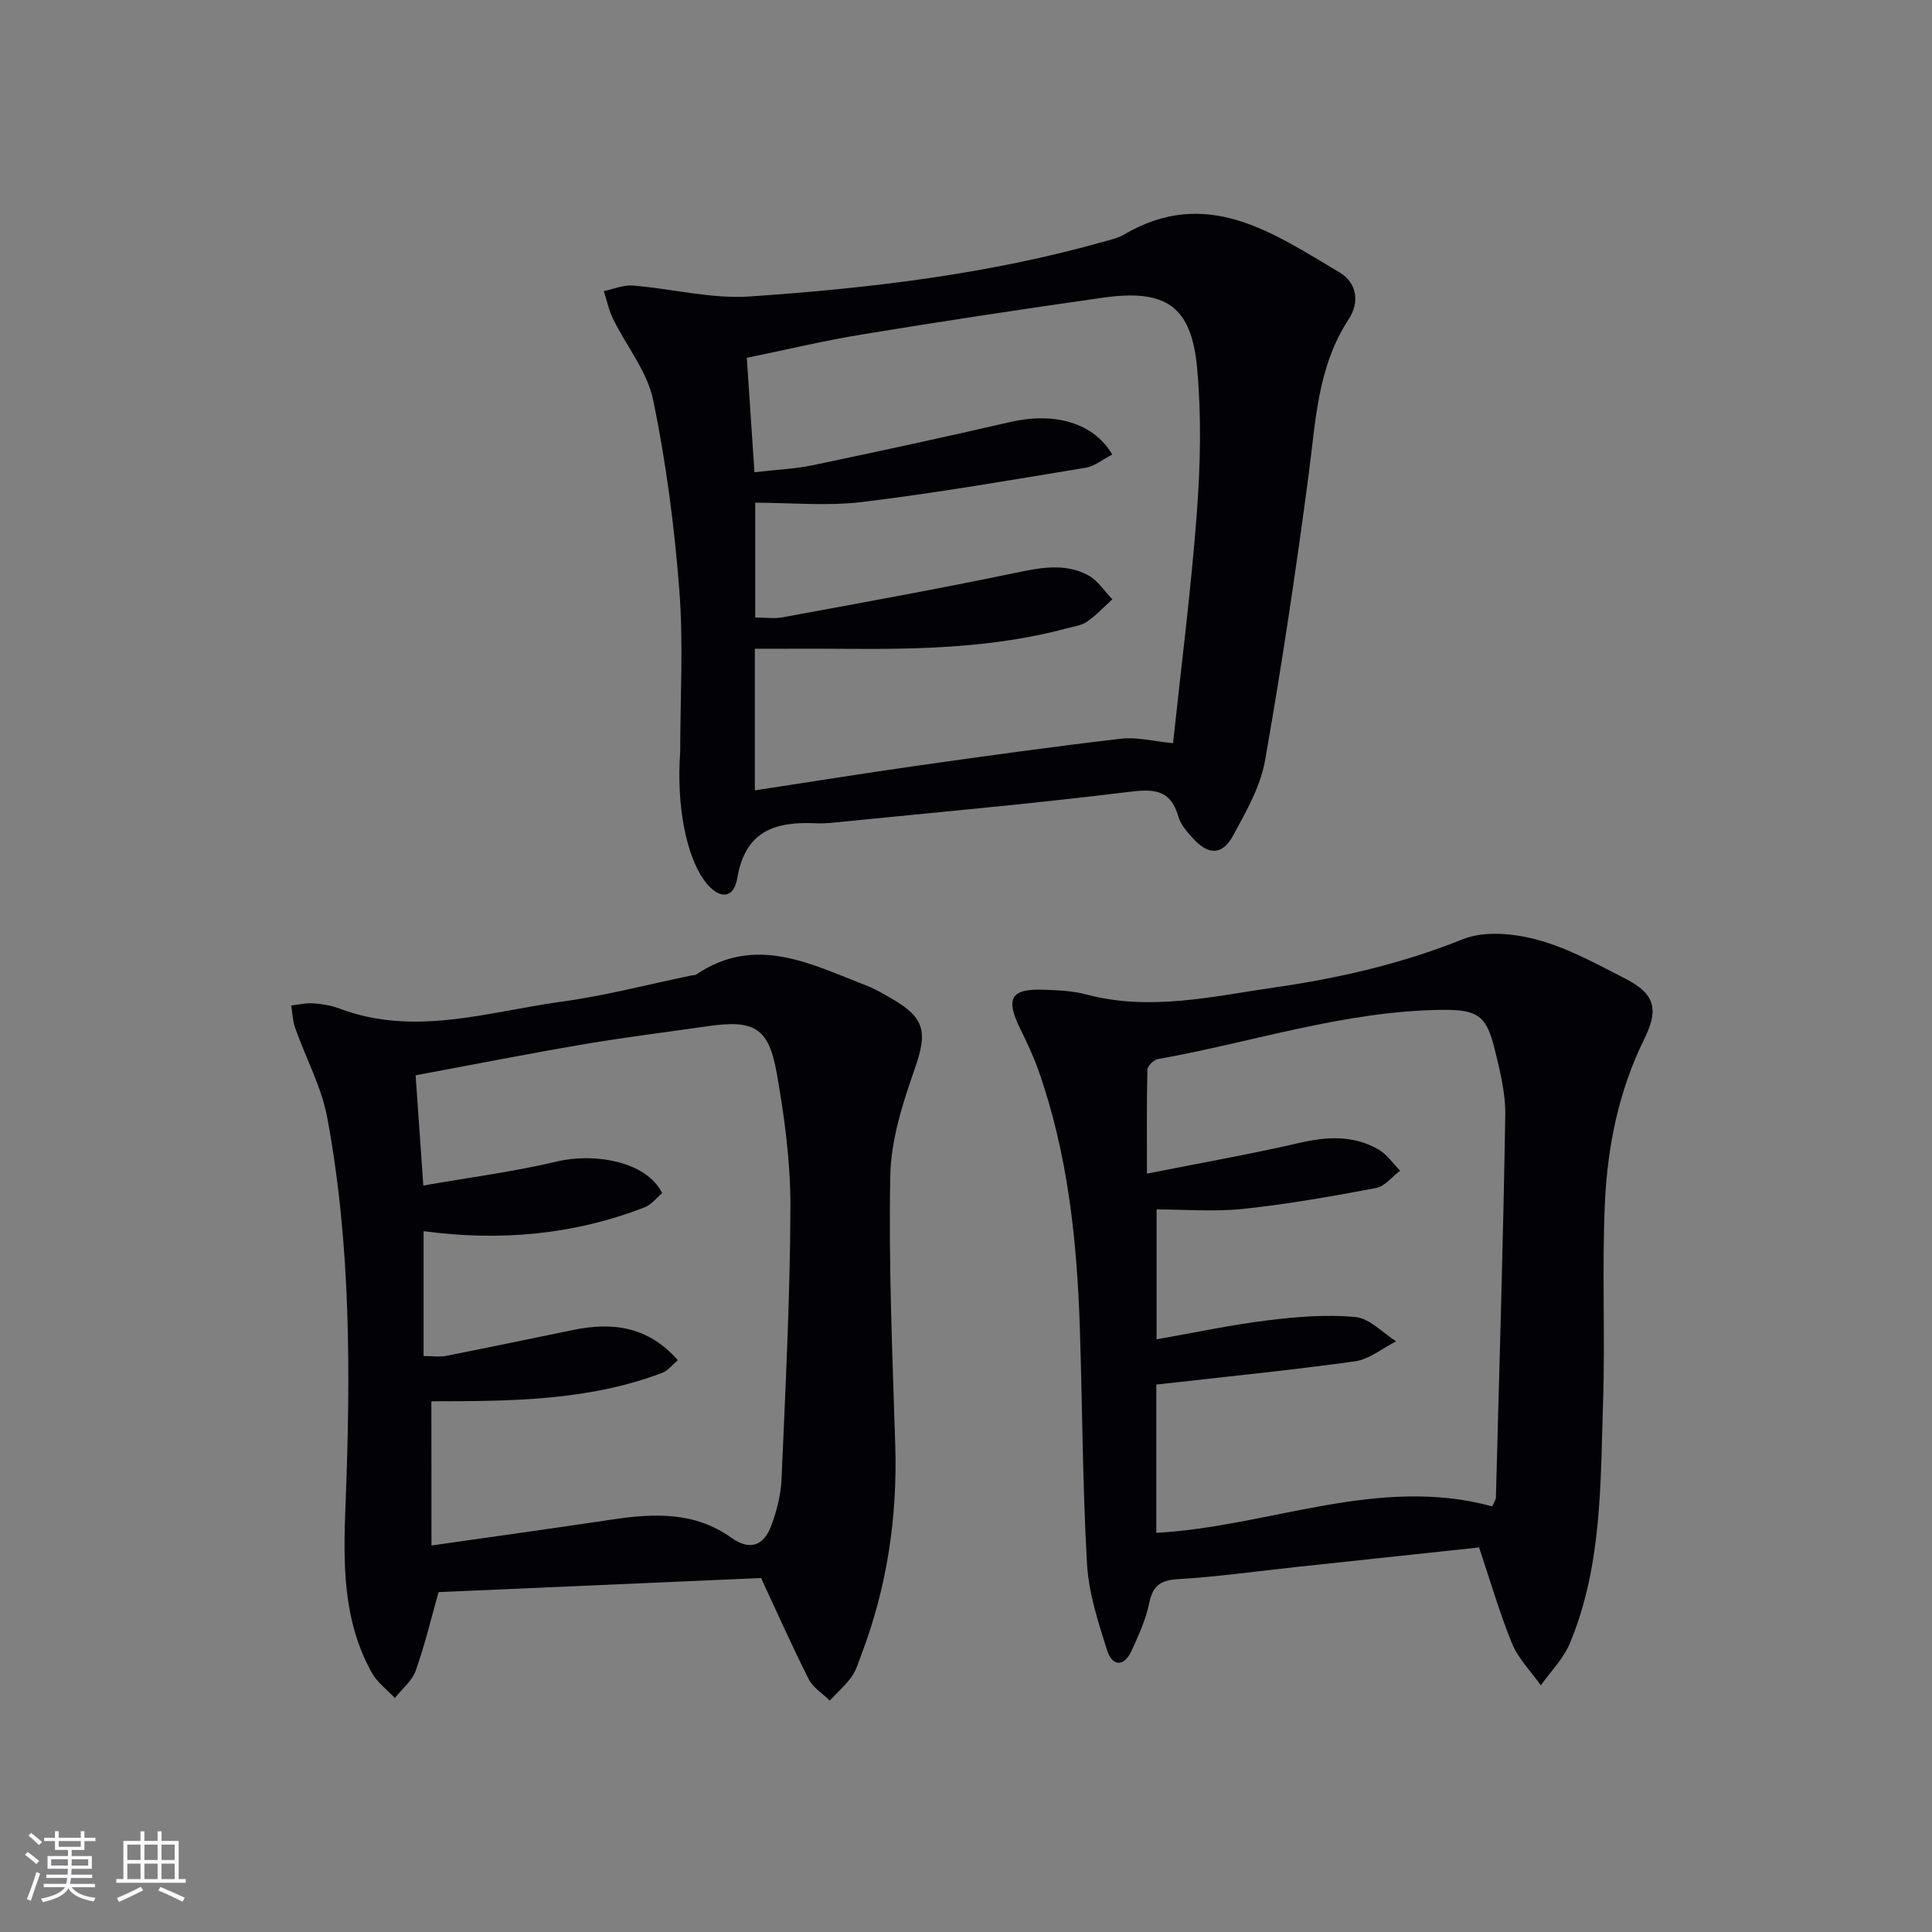 <svg enable-background="new 0 0 400 400" viewBox="0 0 400 400" xmlns="http://www.w3.org/2000/svg"><rect x="0" y="0" width="400" height="400" fill="#808080" stroke="none"/><g fill="#010106"><path d="m140.83 155.61c0-11.14.68-22.33-.18-33.4-1.02-13.19-2.73-26.41-5.41-39.36-1.22-5.92-5.53-11.17-8.3-16.8-.89-1.81-1.3-3.85-1.93-5.78 2.01-.41 4.07-1.31 6.03-1.15 8.09.65 16.23 2.8 24.21 2.26 24.84-1.7 49.58-4.62 73.67-11.46 1.28-.36 2.63-.67 3.75-1.33 17.11-10.11 30.83-.41 44.66 7.81 3.57 2.12 4.24 6.13 1.9 9.69-6.41 9.76-6.81 20.9-8.26 31.95-2.62 19.87-5.58 39.7-9.06 59.43-.95 5.38-3.9 10.54-6.57 15.46-2.25 4.16-5.12 4.18-8.32.67-1.22-1.33-2.56-2.84-3.04-4.5-1.67-5.82-5.26-5.77-10.51-5.12-19.6 2.42-39.29 4.16-58.94 6.14-1.82.18-3.66.42-5.48.33-8.4-.38-14.72 1.38-16.42 11.42-.76 4.5-4.07 4.34-6.97.2-3.51-5.01-5.66-15.08-4.83-26.46zm15.45 8.03c11.73-1.79 22.84-3.58 33.98-5.16 13.94-1.97 27.88-3.92 41.86-5.54 3.31-.38 6.77.55 10.75.93 1.71-16.11 3.74-31.91 4.93-47.77.74-9.89.95-19.95.06-29.81-1.16-12.89-6.44-16.51-19.5-14.66-16.59 2.35-33.15 4.87-49.69 7.58-7.95 1.3-15.81 3.18-24.05 4.87.54 8.19 1.06 15.86 1.58 23.69 4.55-.53 8.4-.68 12.11-1.46 13.62-2.85 27.22-5.79 40.78-8.92 9.18-2.12 17.27.07 21.19 6.71-1.88.96-3.63 2.43-5.57 2.75-15.37 2.53-30.73 5.2-46.19 7.08-7.3.89-14.8.15-22.16.15v23.77c2.08 0 3.93.28 5.67-.04 15.96-2.95 31.94-5.82 47.83-9.13 5.31-1.1 10.46-2.22 15.41.41 2 1.06 3.37 3.29 5.03 4.99-1.73 1.57-3.34 3.32-5.25 4.63-1.17.81-2.79 1.01-4.24 1.4-15.1 4.03-30.53 4.35-46.01 4.22-6.1-.05-12.2-.01-18.52-.01z"/><path d="m157.57 326.71c-22.12.97-44.33 1.94-66.77 2.92-1.48 5.23-2.81 10.85-4.73 16.26-.76 2.13-2.84 3.79-4.32 5.67-1.62-1.74-3.67-3.24-4.78-5.25-6.06-10.92-5.91-22.71-5.43-34.84 1.05-26.76 1.14-53.58-3.78-80.05-1.19-6.39-4.46-12.39-6.65-18.6-.52-1.46-.56-3.09-.82-4.64 1.55-.17 3.11-.56 4.64-.45 1.8.13 3.67.45 5.35 1.08 15.57 5.89 30.82.64 46.1-1.44 9-1.23 17.86-3.57 26.78-5.41.33-.07.72-.02.97-.19 12.37-8.34 23.8-2.14 35.32 2.31 1.84.71 3.56 1.76 5.29 2.75 6.84 3.95 7.27 6.96 4.66 14.41-2.48 7.11-4.92 14.67-5.07 22.07-.37 18.61.44 37.24 1.02 55.86.47 14.97-1.7 29.45-7.03 43.45-.59 1.55-1.06 3.23-2.01 4.54-1.29 1.79-2.99 3.29-4.52 4.92-1.48-1.46-3.47-2.67-4.36-4.43-3.5-6.95-6.66-14.07-9.86-20.94zm-68.24-6.73c12.77-1.83 25.04-3.53 37.29-5.36 8.67-1.3 17.12-1.72 24.79 3.75 3.7 2.64 6.65 1.83 8.26-2.47 1.15-3.07 2-6.41 2.14-9.67.81-18.77 1.77-37.55 1.84-56.33.03-9.24-1.22-18.57-2.83-27.69-1.67-9.5-4.71-11.13-14.33-9.74-8.54 1.23-17.11 2.28-25.62 3.73-11.57 1.97-23.08 4.24-34.82 6.43.53 7.62 1.03 14.71 1.59 22.82 9.58-1.68 18.78-2.86 27.75-4.99 7.41-1.76 18.33-.17 21.71 6.56-1.14.95-2.21 2.39-3.63 2.94-14.68 5.69-29.91 7.07-45.77 4.94v25.85c1.78 0 3.31.24 4.73-.04 8.78-1.73 17.54-3.58 26.32-5.37 8.12-1.66 15.47-.7 21.58 6.27-1.22 1.03-2.07 2.19-3.21 2.62-15.35 5.82-31.47 5.88-47.81 5.89.02 9.55.02 18.82.02 29.86z"/><path d="m306.23 320.38c-12.76 1.37-25.44 2.72-38.12 4.08-8.09.87-16.16 2.01-24.27 2.49-3.71.22-5.2 1.46-5.93 5.04-.69 3.36-2.18 6.59-3.62 9.75-1.59 3.48-4.03 3.25-5.08-.07-1.83-5.81-3.8-11.81-4.15-17.81-.93-16.27-.96-32.59-1.49-48.88-.59-18.15-2.48-36.11-8.57-53.37-1.04-2.96-2.4-5.82-3.79-8.64-3.07-6.27-1.94-8.3 4.85-8.06 2.97.11 6.03.23 8.88.99 13.18 3.5 26.07.4 39.01-1.47 13.34-1.92 26.34-4.93 38.97-9.99 4.46-1.78 10.56-1.18 15.42.14 6.32 1.72 12.27 5.02 18.17 8.04 6.18 3.16 6.95 6.38 3.9 12.54-5.24 10.6-7.57 22.05-8.12 33.68-.65 13.76.06 27.58-.39 41.36-.55 16.9-.19 34.01-6.88 50.04-1.33 3.18-3.97 5.81-6.01 8.69-2.03-2.88-4.67-5.52-5.98-8.7-2.61-6.41-4.53-13.11-6.8-19.85zm-66.83-33.72v30.7c23.51-1.3 45.88-11.94 69.56-5.48.39-.91.74-1.36.75-1.81.7-26.39 1.51-52.78 1.94-79.18.08-4.57-1.11-9.24-2.21-13.74-1.66-6.77-3.48-8.11-10.49-8.07-20.29.12-39.49 6.68-59.21 10.19-.86.15-2.16 1.41-2.18 2.17-.17 6.74-.1 13.48-.1 21.55 11.21-2.23 21.46-4.03 31.59-6.37 5.75-1.33 11.22-1.61 16.39 1.39 1.74 1.01 2.97 2.89 4.44 4.37-1.66 1.24-3.17 3.24-4.99 3.59-9.1 1.72-18.25 3.33-27.45 4.31-5.98.64-12.07.12-17.98.12v26.89c7.99-1.4 15.46-3 23-3.93 6.02-.74 12.2-1.25 18.19-.68 2.93.28 5.61 3.27 8.4 5.03-2.84 1.43-5.55 3.72-8.53 4.14-13.42 1.86-26.94 3.2-41.12 4.81z"/></g><path d="m5.17 384 .55-.58c.85.61 1.65 1.24 2.4 1.87l-.59.64c-.83-.73-1.62-1.38-2.36-1.93m1.22 9.53-.82-.34c.71-1.76 1.37-3.64 1.98-5.63.24.13.5.25.76.36-.6 1.67-1.24 3.54-1.92 5.61m-.5-13.5.57-.54c.56.44 1.31 1.06 2.26 1.87l-.64.64c-.68-.66-1.41-1.32-2.19-1.97m3.25.46h2.24v-1.36h.77v1.36h4.57v-1.36h.76v1.36h2.28v.69h-2.28v1.84h-2.64v1.26h4.18v2.64h-4.21c0 .45-.02.86-.05 1.21h4.32v.69h-4.38c-.04.34-.1.75-.19 1.22h5.15v.69h-4.82c.87 1.19 2.51 1.92 4.93 2.19-.17.32-.3.57-.37.76-2.77-.49-4.52-1.41-5.26-2.76-.56 1.26-2.3 2.23-5.24 2.9-.12-.24-.26-.48-.43-.72 2.73-.55 4.38-1.34 4.96-2.38h-4.38v-.69h4.65c.1-.38.17-.79.21-1.22h-4.32v-.69h4.4c.03-.34.05-.75.05-1.21h-4.2v-2.64h4.23v-1.26h-2.69v-1.84h-2.24zm1.46 4.46v1.29h3.45c.01-.4.02-.57.01-.53v-.32-.45h-3.46zm1.55-2.59h4.57v-1.19h-4.57zm6.11 2.59h-3.42v.77c-.01.19-.01.37-.02.53h3.44z" fill="#fafafc"/><path d="m32.63 379.16h.82v1.98h3.54v7.89h1.46v.78h-14.37v-.78h1.46v-7.89h3.54v-1.98h.82v1.98h2.73zm-3.49 11.48.5.73c-1.61.82-3.28 1.63-5 2.41-.13-.27-.28-.55-.44-.82 1.75-.72 3.4-1.49 4.94-2.32m-2.78-5.55h2.73v-3.18h-2.73zm0 3.95h2.73v-3.2h-2.73zm3.54-3.95h2.73v-3.18h-2.73zm0 3.95h2.73v-3.2h-2.73zm7.89 4.68c-1.84-.92-3.51-1.7-5.02-2.32l.45-.73c1.89.8 3.57 1.55 5.04 2.23zm-1.62-11.81h-2.73v3.18h2.73zm-2.73 7.13h2.73v-3.2h-2.73z" fill="#fafafc"/></svg>